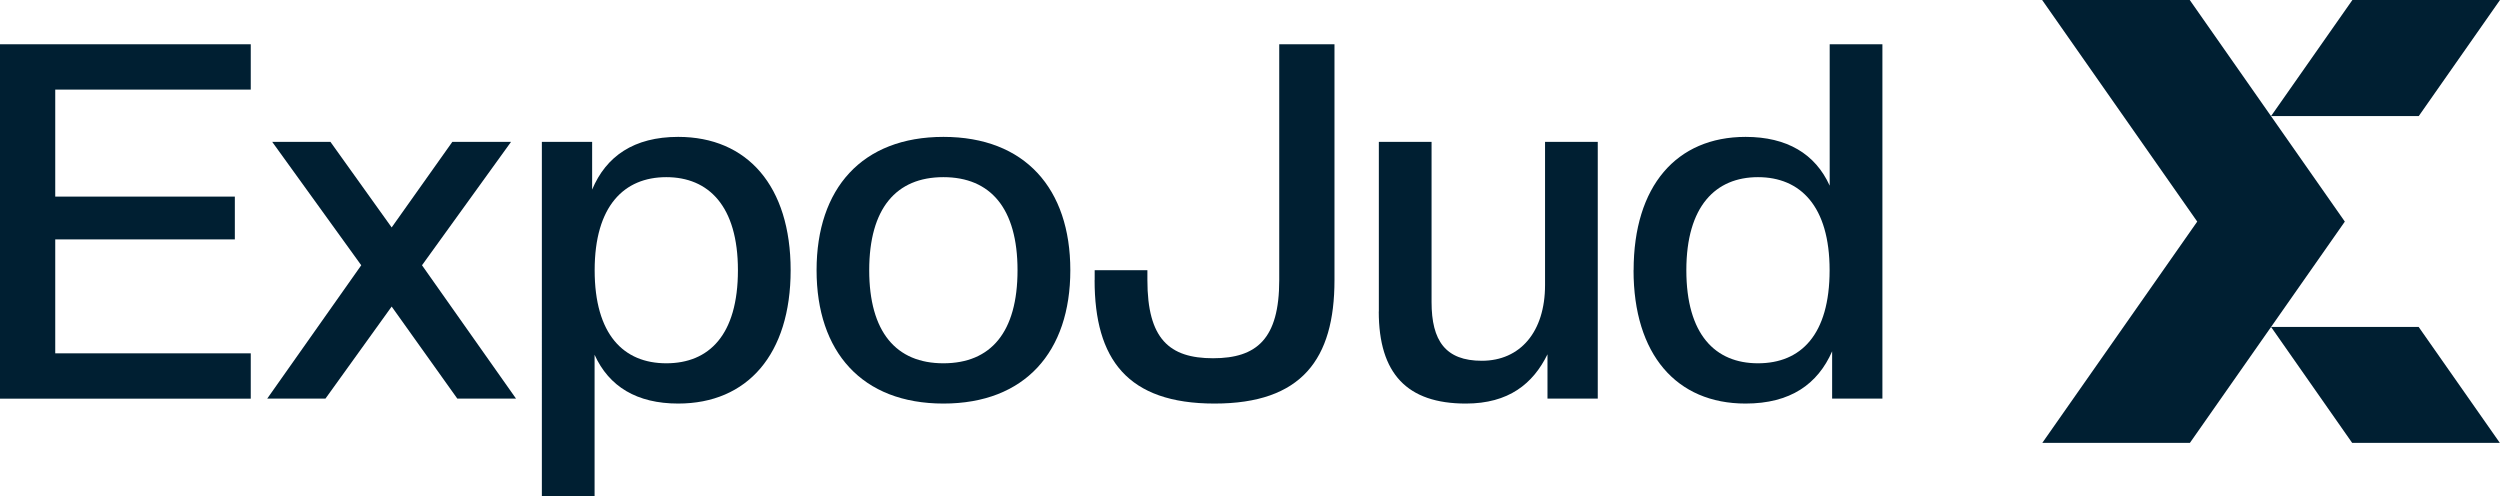 <?xml version="1.0" encoding="UTF-8"?> <svg xmlns="http://www.w3.org/2000/svg" id="Layer_1" data-name="Layer 1" viewBox="0 0 317.24 62.95"><defs><style> .cls-1 { fill: #001f32; } </style></defs><g><path class="cls-1" d="M0,50.58V5.62h31.82v5.75H7.01v13.58h22.79v5.43H7.01v14.46h24.81v5.75H0Z"></path><path class="cls-1" d="M58.03,50.58l-8.33-11.68-8.4,11.68h-7.39l11.93-16.92-11.3-15.66h7.39l7.77,10.86,7.7-10.86h7.45l-11.3,15.66,11.93,16.92h-7.45Z"></path><path class="cls-1" d="M75.45,45.02v17.93h-6.69V18h6.38v6.06c1.77-4.23,5.3-6.69,10.92-6.69,8.78,0,14.27,6.25,14.27,16.92s-5.49,16.92-14.27,16.92c-5.24,0-8.78-2.15-10.61-6.19ZM93.64,34.29c0-8.15-3.73-11.81-9.09-11.81s-9.09,3.66-9.09,11.81,3.66,11.81,9.09,11.81,9.09-3.6,9.09-11.81Z"></path><path class="cls-1" d="M103.62,34.29c0-10.36,5.75-16.92,16.1-16.92s16.1,6.57,16.1,16.92-5.75,16.92-16.1,16.92-16.1-6.57-16.1-16.92ZM129.12,34.29c0-7.83-3.41-11.81-9.41-11.81s-9.41,3.98-9.41,11.81,3.41,11.81,9.41,11.81,9.41-3.91,9.41-11.81Z"></path><path class="cls-1" d="M138.91,35.55v-1.26h6.69v1.26c0,7.45,2.78,9.91,8.33,9.91s8.4-2.46,8.4-9.91V5.62h7.01v29.93c0,10.04-4.17,15.66-15.22,15.66s-15.22-5.62-15.22-15.66Z"></path><path class="cls-1" d="M174.97,39.53v-21.53h6.69v20.33c0,4.92,1.77,7.45,6.38,7.45,4.86,0,8.02-3.66,8.02-9.6v-18.18h6.69v32.58h-6.38v-5.62c-1.83,3.73-4.92,6.25-10.36,6.25-7.45,0-11.05-3.79-11.05-11.68Z"></path><path class="cls-1" d="M207.3,34.29c0-10.67,5.43-16.92,14.21-16.92,5.24,0,8.84,2.15,10.67,6.19V5.62h6.69v44.96h-6.38v-6c-1.83,4.17-5.3,6.63-10.99,6.63-8.78,0-14.21-6.25-14.21-16.92ZM232.17,34.29c0-8.15-3.73-11.81-9.09-11.81s-9.09,3.66-9.09,11.81,3.66,11.81,9.09,11.81,9.09-3.6,9.09-11.81Z"></path></g><g><line class="cls-1" x1="288.19" y1="14.73" x2="288.19" y2="14.74"></line><g><polygon class="cls-1" points="297.55 28.12 277.89 56.2 259.16 56.2 278.82 28.12 259.14 0 277.87 0 297.55 28.12"></polygon><polygon class="cls-1" points="317.24 0 306.93 14.73 288.19 14.73 298.51 0 317.24 0"></polygon><polygon class="cls-1" points="317.22 56.2 298.48 56.2 288.19 41.49 306.92 41.49 317.22 56.2"></polygon></g></g></svg> 